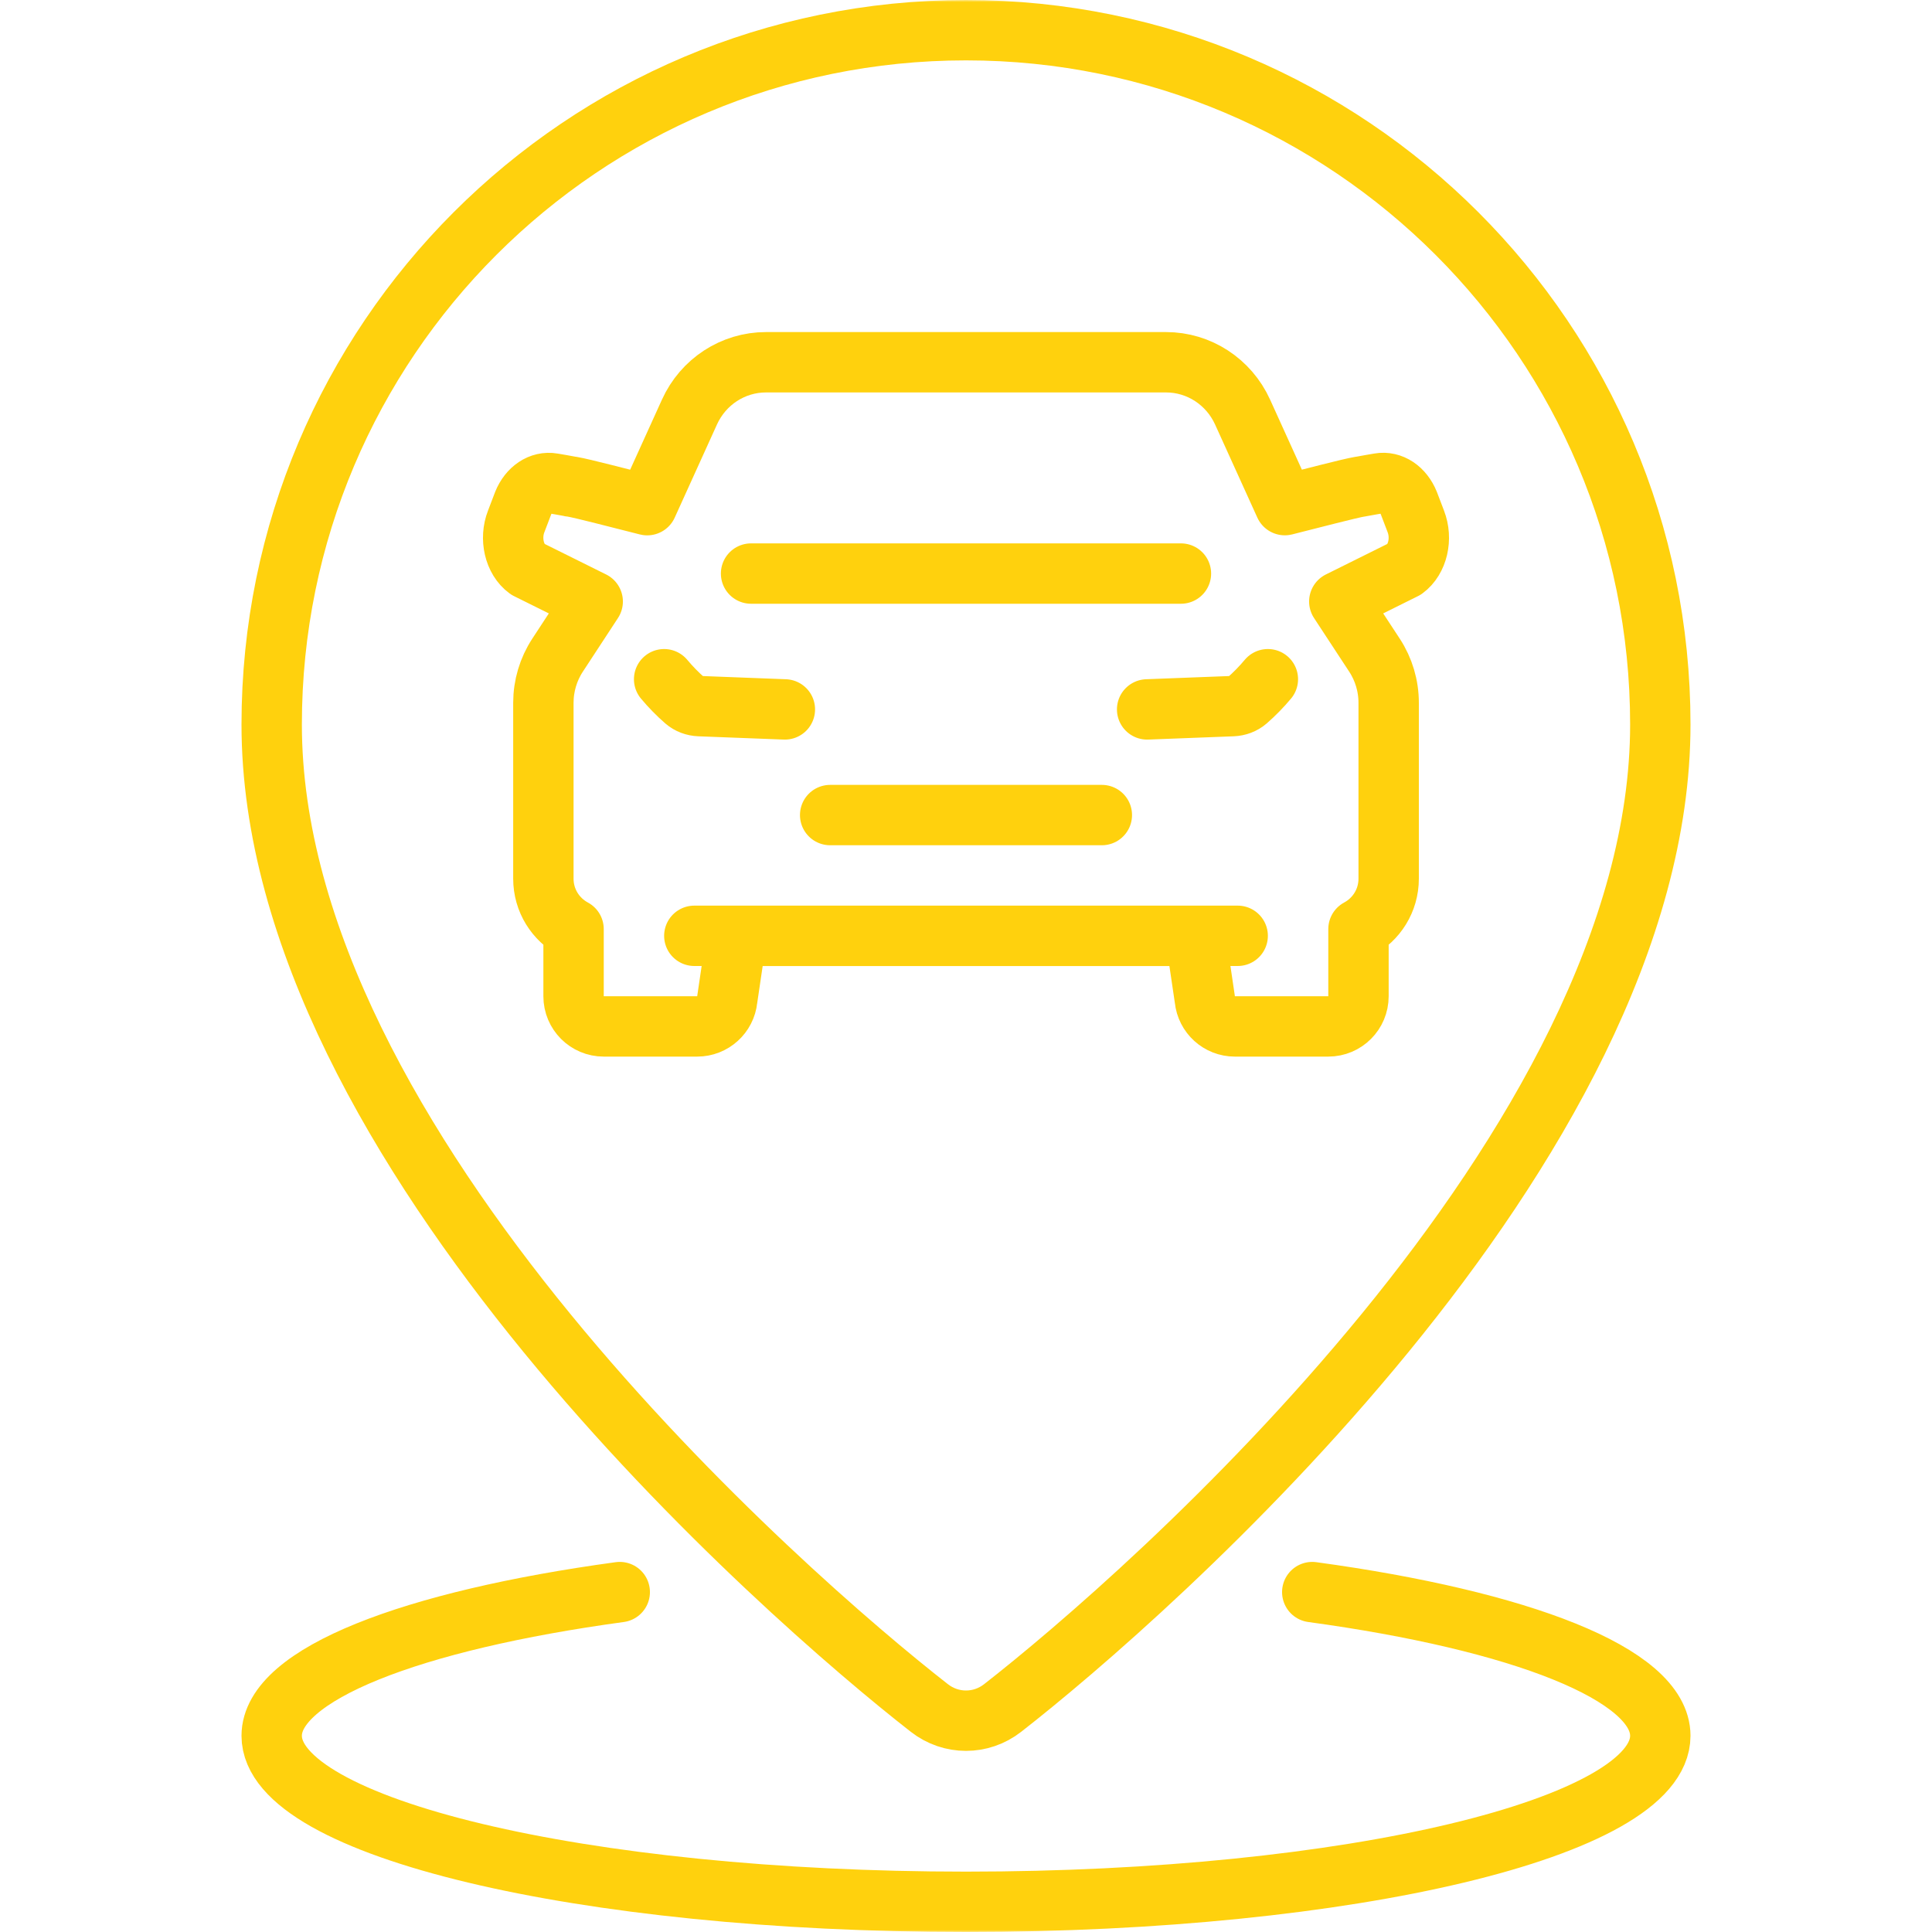 <svg width="448" height="448" viewBox="0 0 448 448" fill="none" xmlns="http://www.w3.org/2000/svg">
<mask id="mask0_5512_235757" style="mask-type:alpha" maskUnits="userSpaceOnUse" x="0" y="0" width="448" height="448">
<rect width="448" height="448" fill="#D9D9D9"/>
</mask>
<g mask="url(#mask0_5512_235757)">
<path d="M192.5 189H255.5M273.84 133H174.16M294 157.5C292.52 159.27 290.9 160.93 289.15 162.46C288.23 163.26 287.04 163.69 285.81 163.74C279.24 163.99 272.54 164.26 266 164.5M154 157.5C155.48 159.27 157.1 160.93 158.85 162.46C159.77 163.26 160.96 163.69 162.19 163.74C168.76 163.99 175.46 164.26 182 164.5M161 217H287M304.29 369.18C352.52 375.76 385 388.22 385 402.5C385 423.78 312.9 441 224 441C135.1 441 63 423.78 63 402.5C63 388.22 95.48 375.76 143.71 369.18M328.3 120.89L326.67 116.62C325.37 113.4 322.64 111.58 319.84 112.07C318.67 112.28 317.3 112.49 315.87 112.77C315.74 112.84 315.54 112.84 315.41 112.84C312.73 113.3 304.45 115.5 297.93 117.13L288.14 95.56C284.94 88.51 278.01 84 270.39 84H177.62C169.99 84 163.06 88.51 159.87 95.56L150.08 117.14C143.56 115.51 135.27 113.31 132.59 112.85C132.46 112.85 132.26 112.85 132.13 112.78C130.7 112.5 129.33 112.29 128.16 112.08C125.36 111.59 122.63 113.41 121.33 116.63L119.7 120.9C118.14 124.89 119.24 129.72 122.3 131.96L137.44 139.48L129.28 151.94C127.14 155.21 126 159.05 126 162.98V203.75C126 208.85 128.86 213.22 133 215.44V231.01C133 234.88 136.13 238.01 140 238.01H161.67C165.27 238.01 168.28 235.28 168.64 231.71L170.81 217.01H277.21L279.38 231.71C279.74 235.29 282.75 238.01 286.34 238.01H308.01C311.88 238.01 315.01 234.88 315.01 231.01V215.44C319.15 213.22 322.01 208.85 322.01 203.75V162.98C322.01 159.05 320.87 155.21 318.73 151.94L310.56 139.48L325.7 131.96C328.76 129.72 329.86 124.89 328.3 120.9V120.89ZM385 168C385 266 265.7 370.17 232.49 396.06C227.47 399.98 220.53 399.98 215.51 396.06C182.3 370.17 63 266 63 168C63 79.08 135.08 7 224 7C312.92 7 385 79.08 385 168Z" stroke="#FFD10D" stroke-width="14" stroke-linecap="round" stroke-linejoin="round"/>
</g>
</svg>
